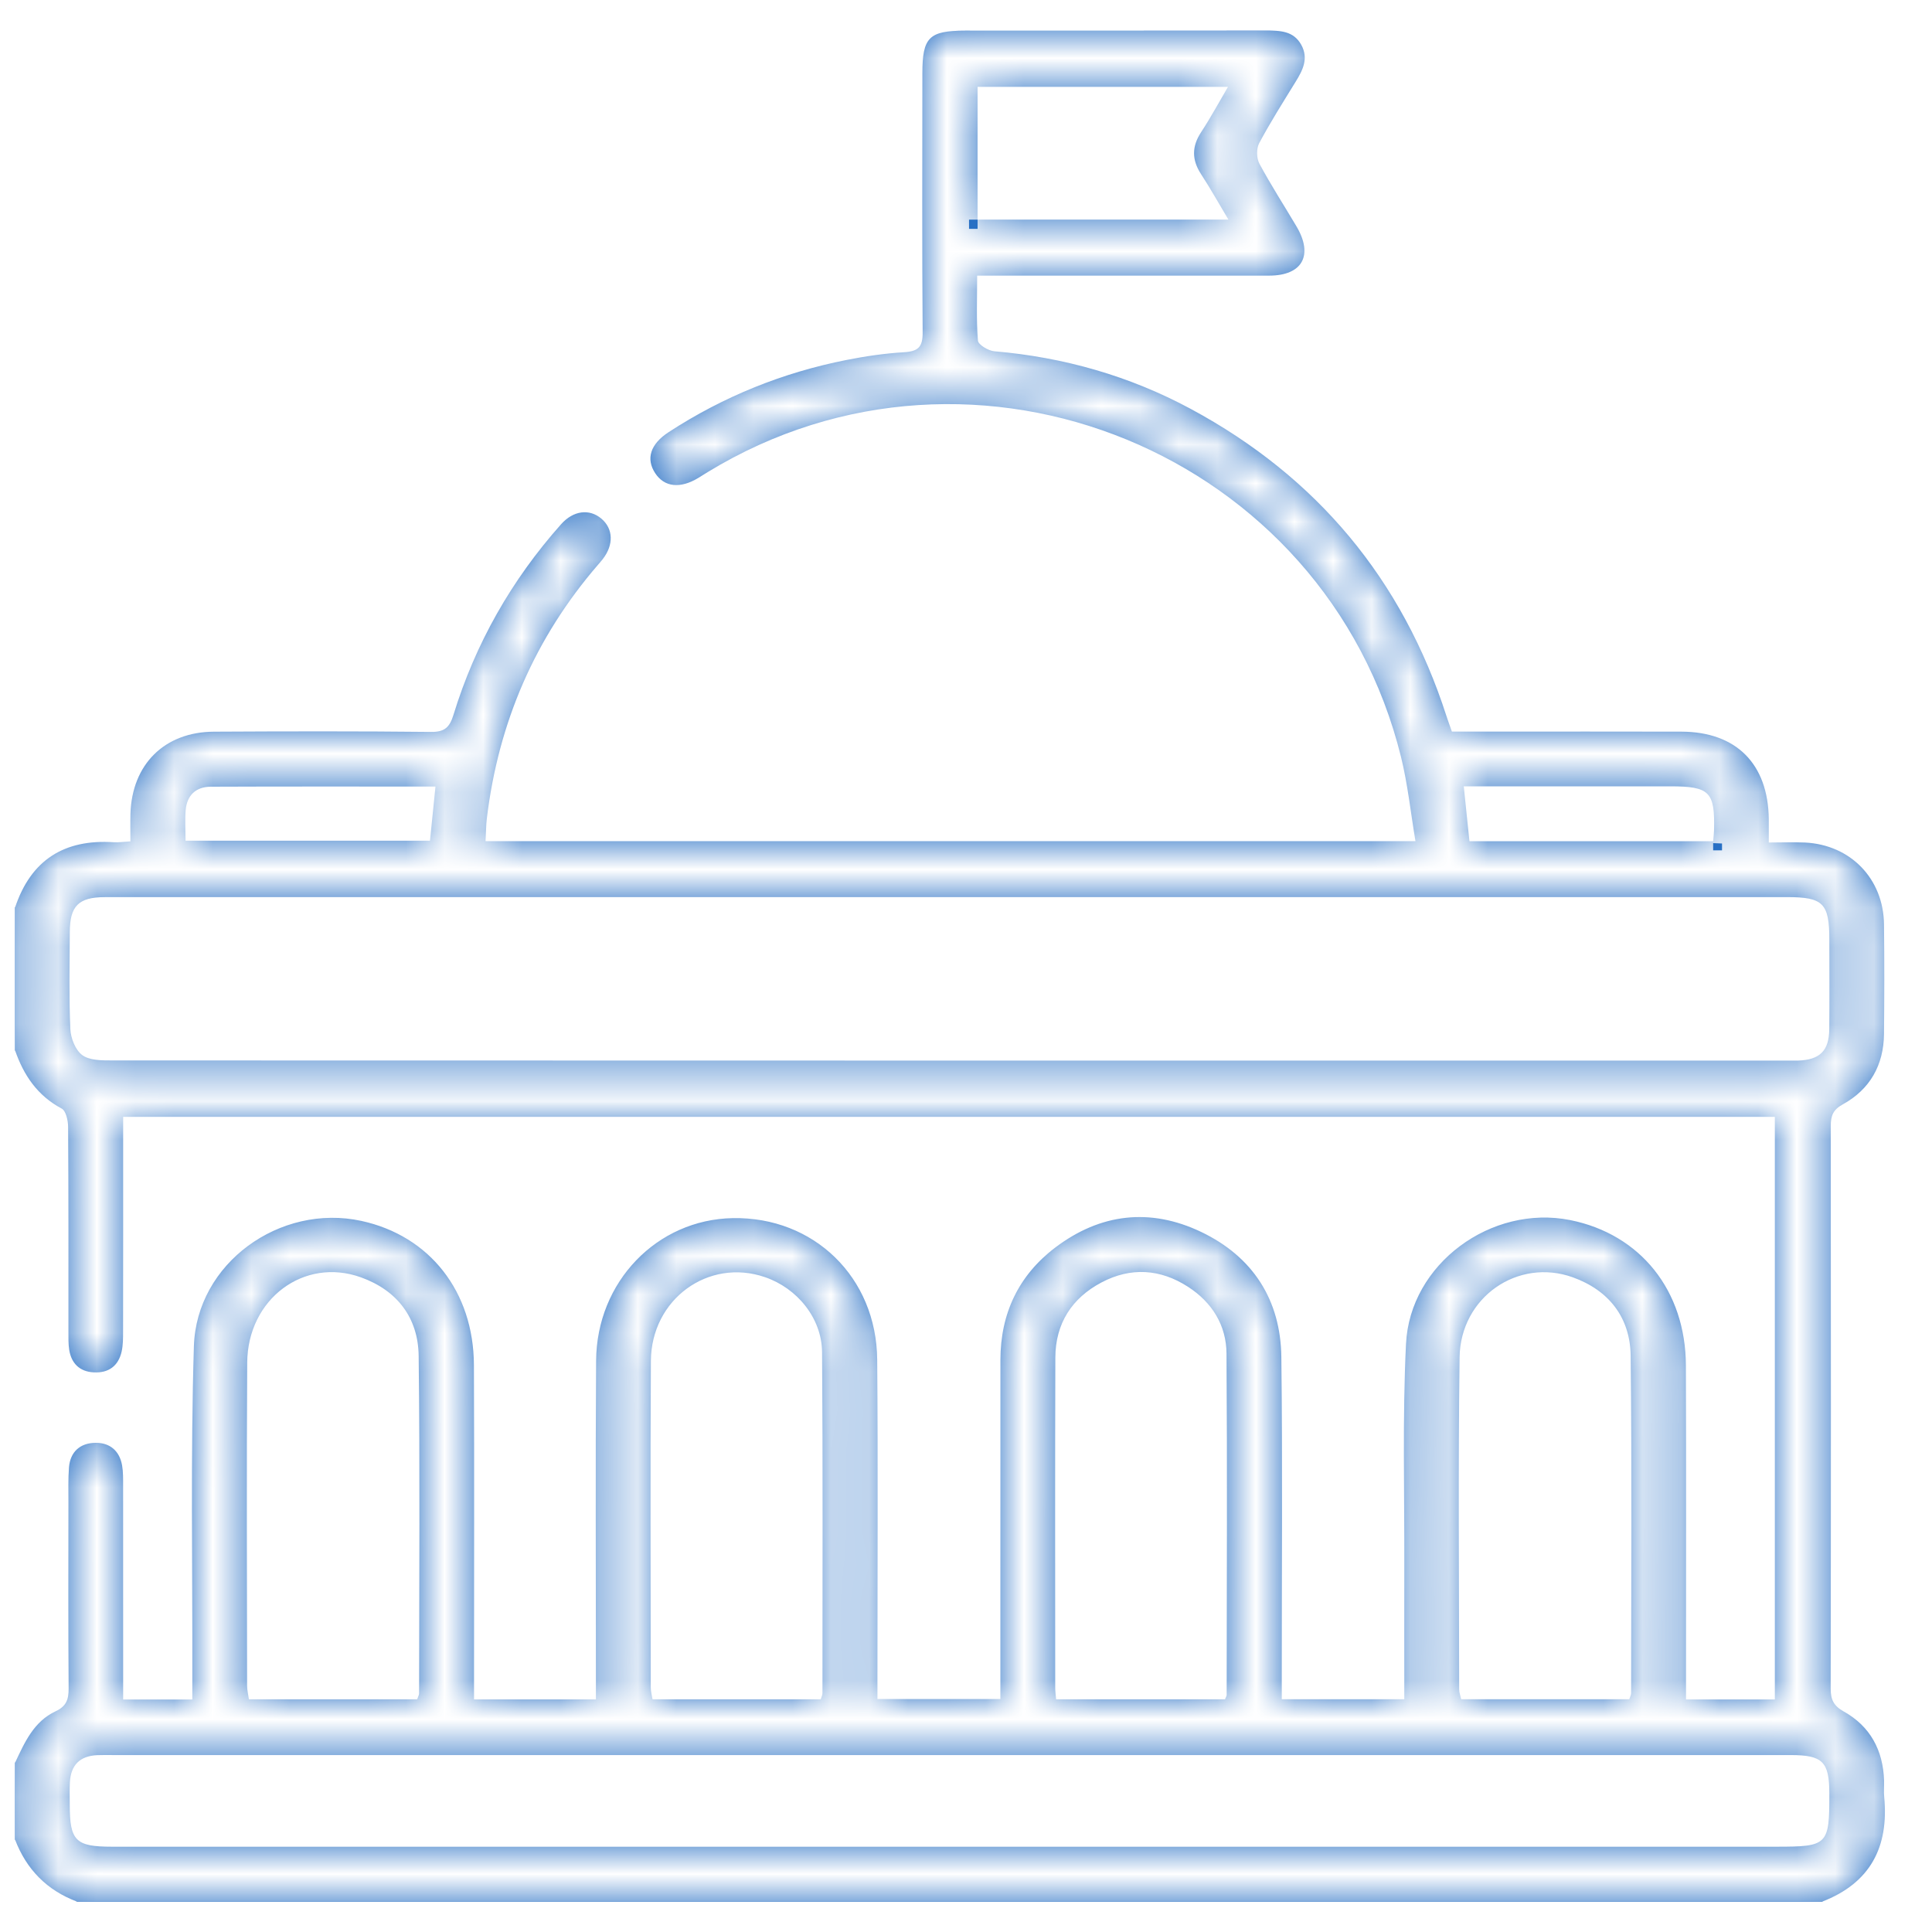 <svg width="50" height="50" viewBox="0 0 50 50" fill="none" xmlns="http://www.w3.org/2000/svg">
	<g clip-path="url(#clip0_7953_18081)">
		<mask id="path-1-inside-1_7953_18081" fill="white">
			<path
				d="M0.389 23.489C0.799 22.256 1.663 21.712 2.947 21.797C3.069 21.805 3.194 21.785 3.375 21.774C3.375 21.525 3.37 21.292 3.376 21.06C3.415 19.781 4.258 18.942 5.537 18.936C7.411 18.926 9.284 18.922 11.157 18.942C11.51 18.946 11.637 18.819 11.735 18.503C12.301 16.655 13.237 15.011 14.521 13.567C14.839 13.209 15.256 13.161 15.563 13.422C15.874 13.684 15.887 14.101 15.597 14.473C15.558 14.523 15.516 14.571 15.475 14.618C13.843 16.508 12.899 18.702 12.6 21.177C12.578 21.362 12.579 21.55 12.566 21.769H36.632C36.508 21.032 36.433 20.302 36.26 19.597C34.321 11.731 25.232 7.997 18.318 12.216C18.238 12.265 18.158 12.316 18.078 12.365C17.607 12.653 17.195 12.61 16.957 12.247C16.711 11.872 16.83 11.493 17.306 11.183C18.72 10.262 20.257 9.642 21.911 9.315C22.403 9.218 22.904 9.145 23.404 9.115C23.764 9.093 23.881 8.977 23.878 8.607C23.861 6.369 23.87 4.131 23.871 1.893C23.871 0.967 24.046 0.794 24.973 0.794C27.571 0.794 30.169 0.796 32.766 0.792C33.123 0.792 33.47 0.794 33.674 1.155C33.874 1.512 33.715 1.818 33.527 2.122C33.205 2.645 32.876 3.165 32.587 3.706C32.513 3.845 32.517 4.094 32.593 4.235C32.89 4.789 33.233 5.319 33.554 5.861C33.995 6.607 33.705 7.132 32.848 7.133C30.518 7.135 28.187 7.133 25.857 7.133C25.688 7.133 25.518 7.133 25.289 7.133C25.289 7.725 25.265 8.272 25.309 8.815C25.317 8.921 25.579 9.078 25.733 9.091C27.529 9.244 29.23 9.729 30.814 10.581C34.084 12.341 36.295 14.995 37.436 18.537C37.474 18.656 37.519 18.773 37.575 18.934C37.913 18.934 38.257 18.934 38.6 18.934C40.238 18.934 41.876 18.93 43.513 18.935C44.934 18.939 45.759 19.768 45.776 21.197C45.778 21.383 45.776 21.568 45.776 21.804C46.126 21.804 46.422 21.791 46.717 21.805C47.895 21.865 48.744 22.742 48.758 23.923C48.769 24.869 48.767 25.814 48.758 26.76C48.749 27.565 48.395 28.193 47.691 28.581C47.438 28.72 47.38 28.879 47.38 29.139C47.385 33.992 47.386 38.846 47.378 43.701C47.378 43.985 47.454 44.147 47.715 44.293C48.402 44.676 48.733 45.295 48.76 46.08C48.764 46.222 48.749 46.365 48.763 46.505C48.887 47.802 48.402 48.735 47.155 49.215H1.995C1.217 48.922 0.684 48.383 0.389 47.607V45.621C0.636 45.095 0.874 44.552 1.439 44.288C1.717 44.159 1.778 43.98 1.776 43.698C1.765 42.09 1.769 40.482 1.771 38.876C1.771 38.576 1.762 38.276 1.785 37.978C1.818 37.568 2.079 37.344 2.471 37.34C2.841 37.335 3.094 37.546 3.16 37.926C3.189 38.096 3.186 38.271 3.186 38.444C3.188 40.115 3.187 41.786 3.187 43.456C3.187 43.624 3.187 43.792 3.187 43.982H4.977C4.977 43.756 4.977 43.555 4.977 43.353C4.984 40.517 4.931 37.678 5.018 34.843C5.084 32.691 7.248 31.14 9.352 31.597C11.12 31.982 12.258 33.425 12.265 35.33C12.276 38.026 12.268 40.72 12.268 43.416C12.268 43.599 12.268 43.781 12.268 43.98H15.422C15.422 43.768 15.422 43.583 15.422 43.398C15.422 40.671 15.409 37.944 15.427 35.218C15.44 33.17 17.002 31.561 18.964 31.525C21.061 31.487 22.684 33.054 22.702 35.19C22.724 37.932 22.708 40.675 22.708 43.418C22.708 43.601 22.708 43.784 22.708 43.971H25.89C25.89 43.763 25.89 43.591 25.89 43.419C25.89 40.677 25.889 37.935 25.891 35.192C25.892 33.995 26.36 33.007 27.308 32.288C28.474 31.403 29.765 31.251 31.087 31.883C32.424 32.523 33.143 33.64 33.161 35.121C33.195 37.894 33.171 40.668 33.172 43.442C33.172 43.623 33.172 43.804 33.172 43.976H36.343C36.343 42.813 36.34 41.682 36.343 40.55C36.349 38.627 36.294 36.701 36.387 34.783C36.487 32.705 38.599 31.168 40.637 31.576C42.454 31.941 43.625 33.399 43.631 35.342C43.641 38.037 43.634 40.732 43.634 43.427C43.634 43.609 43.634 43.79 43.634 43.981H45.933V28.904H3.187C3.187 29.107 3.187 29.278 3.187 29.45C3.187 31.12 3.188 32.791 3.185 34.461C3.185 34.634 3.185 34.811 3.148 34.978C3.063 35.354 2.807 35.537 2.427 35.517C2.066 35.498 1.848 35.29 1.791 34.933C1.767 34.779 1.771 34.619 1.771 34.461C1.77 32.696 1.775 30.931 1.763 29.166C1.762 29.001 1.707 28.747 1.595 28.689C0.968 28.355 0.612 27.826 0.389 27.181V23.493V23.489ZM24.627 23.217C21.117 23.217 17.606 23.217 14.096 23.217C10.302 23.217 6.508 23.216 2.714 23.218C2.032 23.218 1.808 23.447 1.806 24.124C1.803 24.959 1.784 25.795 1.82 26.629C1.83 26.866 1.952 27.177 2.129 27.306C2.317 27.445 2.633 27.444 2.894 27.444C17.345 27.449 31.796 27.448 46.247 27.448C46.342 27.448 46.436 27.45 46.53 27.448C47.096 27.43 47.335 27.197 47.341 26.637C47.349 25.865 47.343 25.093 47.343 24.321C47.343 23.379 47.183 23.217 46.255 23.217C39.044 23.217 31.835 23.217 24.625 23.217H24.627ZM24.575 45.421C17.364 45.421 10.153 45.421 2.943 45.421C2.801 45.421 2.659 45.417 2.518 45.423C2.067 45.444 1.831 45.679 1.808 46.132C1.799 46.321 1.805 46.51 1.805 46.7C1.805 47.642 1.956 47.793 2.897 47.793C17.255 47.793 31.613 47.793 45.971 47.793C47.304 47.793 47.346 47.751 47.343 46.413C47.342 45.594 47.169 45.421 46.346 45.421C39.089 45.421 31.831 45.421 24.573 45.421H24.575ZM21.241 43.977C21.262 43.908 21.285 43.865 21.285 43.821C21.285 40.878 21.297 37.936 21.275 34.993C21.268 34.113 20.629 33.336 19.794 33.051C18.333 32.551 16.853 33.624 16.845 35.222C16.829 38.039 16.84 40.857 16.842 43.673C16.842 43.777 16.872 43.88 16.887 43.977H21.241ZM31.703 43.977C31.726 43.92 31.746 43.892 31.746 43.864C31.749 40.92 31.763 37.976 31.742 35.033C31.738 34.298 31.368 33.705 30.747 33.303C30.029 32.837 29.264 32.79 28.509 33.188C27.739 33.594 27.315 34.254 27.312 35.134C27.303 37.983 27.308 40.833 27.309 43.682C27.309 43.773 27.323 43.863 27.332 43.977H31.703V43.977ZM10.797 43.977C10.818 43.911 10.846 43.868 10.846 43.824C10.848 40.913 10.869 38.001 10.835 35.09C10.823 34.103 10.278 33.394 9.341 33.057C7.869 32.527 6.408 33.617 6.398 35.266C6.38 38.051 6.392 40.837 6.395 43.622C6.395 43.741 6.425 43.858 6.442 43.978H10.798L10.797 43.977ZM42.166 43.976C42.187 43.907 42.213 43.864 42.213 43.82C42.214 40.909 42.234 37.997 42.201 35.087C42.19 34.099 41.639 33.393 40.703 33.056C39.284 32.546 37.795 33.572 37.774 35.128C37.736 37.992 37.761 40.857 37.763 43.72C37.763 43.806 37.798 43.893 37.815 43.976H42.166H42.166ZM25.3 5.683H31.791C31.537 5.258 31.325 4.877 31.087 4.513C30.842 4.14 30.839 3.793 31.087 3.417C31.332 3.044 31.544 2.65 31.78 2.248H25.3V5.684V5.683ZM11.27 20.356C9.283 20.356 7.368 20.352 5.454 20.36C5.069 20.362 4.837 20.582 4.805 20.97C4.784 21.23 4.802 21.493 4.802 21.757H11.128C11.176 21.282 11.221 20.848 11.27 20.356ZM44.336 21.771C44.346 21.647 44.357 21.57 44.359 21.491C44.385 20.492 44.245 20.351 43.232 20.35C41.661 20.35 40.09 20.35 38.519 20.35H37.882C37.934 20.855 37.981 21.302 38.029 21.77H44.336L44.336 21.771Z" />
		</mask>
		<path
			d="M0.389 23.489C0.799 22.256 1.663 21.712 2.947 21.797C3.069 21.805 3.194 21.785 3.375 21.774C3.375 21.525 3.37 21.292 3.376 21.06C3.415 19.781 4.258 18.942 5.537 18.936C7.411 18.926 9.284 18.922 11.157 18.942C11.51 18.946 11.637 18.819 11.735 18.503C12.301 16.655 13.237 15.011 14.521 13.567C14.839 13.209 15.256 13.161 15.563 13.422C15.874 13.684 15.887 14.101 15.597 14.473C15.558 14.523 15.516 14.571 15.475 14.618C13.843 16.508 12.899 18.702 12.6 21.177C12.578 21.362 12.579 21.55 12.566 21.769H36.632C36.508 21.032 36.433 20.302 36.26 19.597C34.321 11.731 25.232 7.997 18.318 12.216C18.238 12.265 18.158 12.316 18.078 12.365C17.607 12.653 17.195 12.61 16.957 12.247C16.711 11.872 16.83 11.493 17.306 11.183C18.72 10.262 20.257 9.642 21.911 9.315C22.403 9.218 22.904 9.145 23.404 9.115C23.764 9.093 23.881 8.977 23.878 8.607C23.861 6.369 23.87 4.131 23.871 1.893C23.871 0.967 24.046 0.794 24.973 0.794C27.571 0.794 30.169 0.796 32.766 0.792C33.123 0.792 33.47 0.794 33.674 1.155C33.874 1.512 33.715 1.818 33.527 2.122C33.205 2.645 32.876 3.165 32.587 3.706C32.513 3.845 32.517 4.094 32.593 4.235C32.89 4.789 33.233 5.319 33.554 5.861C33.995 6.607 33.705 7.132 32.848 7.133C30.518 7.135 28.187 7.133 25.857 7.133C25.688 7.133 25.518 7.133 25.289 7.133C25.289 7.725 25.265 8.272 25.309 8.815C25.317 8.921 25.579 9.078 25.733 9.091C27.529 9.244 29.23 9.729 30.814 10.581C34.084 12.341 36.295 14.995 37.436 18.537C37.474 18.656 37.519 18.773 37.575 18.934C37.913 18.934 38.257 18.934 38.6 18.934C40.238 18.934 41.876 18.93 43.513 18.935C44.934 18.939 45.759 19.768 45.776 21.197C45.778 21.383 45.776 21.568 45.776 21.804C46.126 21.804 46.422 21.791 46.717 21.805C47.895 21.865 48.744 22.742 48.758 23.923C48.769 24.869 48.767 25.814 48.758 26.76C48.749 27.565 48.395 28.193 47.691 28.581C47.438 28.72 47.38 28.879 47.38 29.139C47.385 33.992 47.386 38.846 47.378 43.701C47.378 43.985 47.454 44.147 47.715 44.293C48.402 44.676 48.733 45.295 48.76 46.08C48.764 46.222 48.749 46.365 48.763 46.505C48.887 47.802 48.402 48.735 47.155 49.215H1.995C1.217 48.922 0.684 48.383 0.389 47.607V45.621C0.636 45.095 0.874 44.552 1.439 44.288C1.717 44.159 1.778 43.98 1.776 43.698C1.765 42.09 1.769 40.482 1.771 38.876C1.771 38.576 1.762 38.276 1.785 37.978C1.818 37.568 2.079 37.344 2.471 37.34C2.841 37.335 3.094 37.546 3.16 37.926C3.189 38.096 3.186 38.271 3.186 38.444C3.188 40.115 3.187 41.786 3.187 43.456C3.187 43.624 3.187 43.792 3.187 43.982H4.977C4.977 43.756 4.977 43.555 4.977 43.353C4.984 40.517 4.931 37.678 5.018 34.843C5.084 32.691 7.248 31.14 9.352 31.597C11.12 31.982 12.258 33.425 12.265 35.33C12.276 38.026 12.268 40.72 12.268 43.416C12.268 43.599 12.268 43.781 12.268 43.98H15.422C15.422 43.768 15.422 43.583 15.422 43.398C15.422 40.671 15.409 37.944 15.427 35.218C15.44 33.17 17.002 31.561 18.964 31.525C21.061 31.487 22.684 33.054 22.702 35.19C22.724 37.932 22.708 40.675 22.708 43.418C22.708 43.601 22.708 43.784 22.708 43.971H25.89C25.89 43.763 25.89 43.591 25.89 43.419C25.89 40.677 25.889 37.935 25.891 35.192C25.892 33.995 26.36 33.007 27.308 32.288C28.474 31.403 29.765 31.251 31.087 31.883C32.424 32.523 33.143 33.64 33.161 35.121C33.195 37.894 33.171 40.668 33.172 43.442C33.172 43.623 33.172 43.804 33.172 43.976H36.343C36.343 42.813 36.34 41.682 36.343 40.55C36.349 38.627 36.294 36.701 36.387 34.783C36.487 32.705 38.599 31.168 40.637 31.576C42.454 31.941 43.625 33.399 43.631 35.342C43.641 38.037 43.634 40.732 43.634 43.427C43.634 43.609 43.634 43.79 43.634 43.981H45.933V28.904H3.187C3.187 29.107 3.187 29.278 3.187 29.45C3.187 31.12 3.188 32.791 3.185 34.461C3.185 34.634 3.185 34.811 3.148 34.978C3.063 35.354 2.807 35.537 2.427 35.517C2.066 35.498 1.848 35.29 1.791 34.933C1.767 34.779 1.771 34.619 1.771 34.461C1.77 32.696 1.775 30.931 1.763 29.166C1.762 29.001 1.707 28.747 1.595 28.689C0.968 28.355 0.612 27.826 0.389 27.181V23.493V23.489ZM24.627 23.217C21.117 23.217 17.606 23.217 14.096 23.217C10.302 23.217 6.508 23.216 2.714 23.218C2.032 23.218 1.808 23.447 1.806 24.124C1.803 24.959 1.784 25.795 1.82 26.629C1.83 26.866 1.952 27.177 2.129 27.306C2.317 27.445 2.633 27.444 2.894 27.444C17.345 27.449 31.796 27.448 46.247 27.448C46.342 27.448 46.436 27.45 46.53 27.448C47.096 27.43 47.335 27.197 47.341 26.637C47.349 25.865 47.343 25.093 47.343 24.321C47.343 23.379 47.183 23.217 46.255 23.217C39.044 23.217 31.835 23.217 24.625 23.217H24.627ZM24.575 45.421C17.364 45.421 10.153 45.421 2.943 45.421C2.801 45.421 2.659 45.417 2.518 45.423C2.067 45.444 1.831 45.679 1.808 46.132C1.799 46.321 1.805 46.51 1.805 46.7C1.805 47.642 1.956 47.793 2.897 47.793C17.255 47.793 31.613 47.793 45.971 47.793C47.304 47.793 47.346 47.751 47.343 46.413C47.342 45.594 47.169 45.421 46.346 45.421C39.089 45.421 31.831 45.421 24.573 45.421H24.575ZM21.241 43.977C21.262 43.908 21.285 43.865 21.285 43.821C21.285 40.878 21.297 37.936 21.275 34.993C21.268 34.113 20.629 33.336 19.794 33.051C18.333 32.551 16.853 33.624 16.845 35.222C16.829 38.039 16.84 40.857 16.842 43.673C16.842 43.777 16.872 43.88 16.887 43.977H21.241ZM31.703 43.977C31.726 43.92 31.746 43.892 31.746 43.864C31.749 40.92 31.763 37.976 31.742 35.033C31.738 34.298 31.368 33.705 30.747 33.303C30.029 32.837 29.264 32.79 28.509 33.188C27.739 33.594 27.315 34.254 27.312 35.134C27.303 37.983 27.308 40.833 27.309 43.682C27.309 43.773 27.323 43.863 27.332 43.977H31.703V43.977ZM10.797 43.977C10.818 43.911 10.846 43.868 10.846 43.824C10.848 40.913 10.869 38.001 10.835 35.09C10.823 34.103 10.278 33.394 9.341 33.057C7.869 32.527 6.408 33.617 6.398 35.266C6.38 38.051 6.392 40.837 6.395 43.622C6.395 43.741 6.425 43.858 6.442 43.978H10.798L10.797 43.977ZM42.166 43.976C42.187 43.907 42.213 43.864 42.213 43.82C42.214 40.909 42.234 37.997 42.201 35.087C42.19 34.099 41.639 33.393 40.703 33.056C39.284 32.546 37.795 33.572 37.774 35.128C37.736 37.992 37.761 40.857 37.763 43.72C37.763 43.806 37.798 43.893 37.815 43.976H42.166H42.166ZM25.3 5.683H31.791C31.537 5.258 31.325 4.877 31.087 4.513C30.842 4.14 30.839 3.793 31.087 3.417C31.332 3.044 31.544 2.65 31.78 2.248H25.3V5.684V5.683ZM11.27 20.356C9.283 20.356 7.368 20.352 5.454 20.36C5.069 20.362 4.837 20.582 4.805 20.97C4.784 21.23 4.802 21.493 4.802 21.757H11.128C11.176 21.282 11.221 20.848 11.27 20.356ZM44.336 21.771C44.346 21.647 44.357 21.57 44.359 21.491C44.385 20.492 44.245 20.351 43.232 20.35C41.661 20.35 40.09 20.35 38.519 20.35H37.882C37.934 20.855 37.981 21.302 38.029 21.77H44.336L44.336 21.771Z"
			fill="#276FC4" />
		<path
			d="M0.389 23.489C0.799 22.256 1.663 21.712 2.947 21.797C3.069 21.805 3.194 21.785 3.375 21.774C3.375 21.525 3.37 21.292 3.376 21.06C3.415 19.781 4.258 18.942 5.537 18.936C7.411 18.926 9.284 18.922 11.157 18.942C11.51 18.946 11.637 18.819 11.735 18.503C12.301 16.655 13.237 15.011 14.521 13.567C14.839 13.209 15.256 13.161 15.563 13.422C15.874 13.684 15.887 14.101 15.597 14.473C15.558 14.523 15.516 14.571 15.475 14.618C13.843 16.508 12.899 18.702 12.6 21.177C12.578 21.362 12.579 21.55 12.566 21.769H36.632C36.508 21.032 36.433 20.302 36.26 19.597C34.321 11.731 25.232 7.997 18.318 12.216C18.238 12.265 18.158 12.316 18.078 12.365C17.607 12.653 17.195 12.61 16.957 12.247C16.711 11.872 16.83 11.493 17.306 11.183C18.72 10.262 20.257 9.642 21.911 9.315C22.403 9.218 22.904 9.145 23.404 9.115C23.764 9.093 23.881 8.977 23.878 8.607C23.861 6.369 23.87 4.131 23.871 1.893C23.871 0.967 24.046 0.794 24.973 0.794C27.571 0.794 30.169 0.796 32.766 0.792C33.123 0.792 33.47 0.794 33.674 1.155C33.874 1.512 33.715 1.818 33.527 2.122C33.205 2.645 32.876 3.165 32.587 3.706C32.513 3.845 32.517 4.094 32.593 4.235C32.89 4.789 33.233 5.319 33.554 5.861C33.995 6.607 33.705 7.132 32.848 7.133C30.518 7.135 28.187 7.133 25.857 7.133C25.688 7.133 25.518 7.133 25.289 7.133C25.289 7.725 25.265 8.272 25.309 8.815C25.317 8.921 25.579 9.078 25.733 9.091C27.529 9.244 29.23 9.729 30.814 10.581C34.084 12.341 36.295 14.995 37.436 18.537C37.474 18.656 37.519 18.773 37.575 18.934C37.913 18.934 38.257 18.934 38.6 18.934C40.238 18.934 41.876 18.93 43.513 18.935C44.934 18.939 45.759 19.768 45.776 21.197C45.778 21.383 45.776 21.568 45.776 21.804C46.126 21.804 46.422 21.791 46.717 21.805C47.895 21.865 48.744 22.742 48.758 23.923C48.769 24.869 48.767 25.814 48.758 26.76C48.749 27.565 48.395 28.193 47.691 28.581C47.438 28.72 47.38 28.879 47.38 29.139C47.385 33.992 47.386 38.846 47.378 43.701C47.378 43.985 47.454 44.147 47.715 44.293C48.402 44.676 48.733 45.295 48.76 46.08C48.764 46.222 48.749 46.365 48.763 46.505C48.887 47.802 48.402 48.735 47.155 49.215H1.995C1.217 48.922 0.684 48.383 0.389 47.607V45.621C0.636 45.095 0.874 44.552 1.439 44.288C1.717 44.159 1.778 43.98 1.776 43.698C1.765 42.09 1.769 40.482 1.771 38.876C1.771 38.576 1.762 38.276 1.785 37.978C1.818 37.568 2.079 37.344 2.471 37.34C2.841 37.335 3.094 37.546 3.16 37.926C3.189 38.096 3.186 38.271 3.186 38.444C3.188 40.115 3.187 41.786 3.187 43.456C3.187 43.624 3.187 43.792 3.187 43.982H4.977C4.977 43.756 4.977 43.555 4.977 43.353C4.984 40.517 4.931 37.678 5.018 34.843C5.084 32.691 7.248 31.14 9.352 31.597C11.12 31.982 12.258 33.425 12.265 35.33C12.276 38.026 12.268 40.72 12.268 43.416C12.268 43.599 12.268 43.781 12.268 43.98H15.422C15.422 43.768 15.422 43.583 15.422 43.398C15.422 40.671 15.409 37.944 15.427 35.218C15.44 33.17 17.002 31.561 18.964 31.525C21.061 31.487 22.684 33.054 22.702 35.19C22.724 37.932 22.708 40.675 22.708 43.418C22.708 43.601 22.708 43.784 22.708 43.971H25.89C25.89 43.763 25.89 43.591 25.89 43.419C25.89 40.677 25.889 37.935 25.891 35.192C25.892 33.995 26.36 33.007 27.308 32.288C28.474 31.403 29.765 31.251 31.087 31.883C32.424 32.523 33.143 33.64 33.161 35.121C33.195 37.894 33.171 40.668 33.172 43.442C33.172 43.623 33.172 43.804 33.172 43.976H36.343C36.343 42.813 36.34 41.682 36.343 40.55C36.349 38.627 36.294 36.701 36.387 34.783C36.487 32.705 38.599 31.168 40.637 31.576C42.454 31.941 43.625 33.399 43.631 35.342C43.641 38.037 43.634 40.732 43.634 43.427C43.634 43.609 43.634 43.79 43.634 43.981H45.933V28.904H3.187C3.187 29.107 3.187 29.278 3.187 29.45C3.187 31.12 3.188 32.791 3.185 34.461C3.185 34.634 3.185 34.811 3.148 34.978C3.063 35.354 2.807 35.537 2.427 35.517C2.066 35.498 1.848 35.29 1.791 34.933C1.767 34.779 1.771 34.619 1.771 34.461C1.77 32.696 1.775 30.931 1.763 29.166C1.762 29.001 1.707 28.747 1.595 28.689C0.968 28.355 0.612 27.826 0.389 27.181V23.493V23.489ZM24.627 23.217C21.117 23.217 17.606 23.217 14.096 23.217C10.302 23.217 6.508 23.216 2.714 23.218C2.032 23.218 1.808 23.447 1.806 24.124C1.803 24.959 1.784 25.795 1.82 26.629C1.83 26.866 1.952 27.177 2.129 27.306C2.317 27.445 2.633 27.444 2.894 27.444C17.345 27.449 31.796 27.448 46.247 27.448C46.342 27.448 46.436 27.45 46.53 27.448C47.096 27.43 47.335 27.197 47.341 26.637C47.349 25.865 47.343 25.093 47.343 24.321C47.343 23.379 47.183 23.217 46.255 23.217C39.044 23.217 31.835 23.217 24.625 23.217H24.627ZM24.575 45.421C17.364 45.421 10.153 45.421 2.943 45.421C2.801 45.421 2.659 45.417 2.518 45.423C2.067 45.444 1.831 45.679 1.808 46.132C1.799 46.321 1.805 46.51 1.805 46.7C1.805 47.642 1.956 47.793 2.897 47.793C17.255 47.793 31.613 47.793 45.971 47.793C47.304 47.793 47.346 47.751 47.343 46.413C47.342 45.594 47.169 45.421 46.346 45.421C39.089 45.421 31.831 45.421 24.573 45.421H24.575ZM21.241 43.977C21.262 43.908 21.285 43.865 21.285 43.821C21.285 40.878 21.297 37.936 21.275 34.993C21.268 34.113 20.629 33.336 19.794 33.051C18.333 32.551 16.853 33.624 16.845 35.222C16.829 38.039 16.84 40.857 16.842 43.673C16.842 43.777 16.872 43.88 16.887 43.977H21.241ZM31.703 43.977C31.726 43.92 31.746 43.892 31.746 43.864C31.749 40.92 31.763 37.976 31.742 35.033C31.738 34.298 31.368 33.705 30.747 33.303C30.029 32.837 29.264 32.79 28.509 33.188C27.739 33.594 27.315 34.254 27.312 35.134C27.303 37.983 27.308 40.833 27.309 43.682C27.309 43.773 27.323 43.863 27.332 43.977H31.703V43.977ZM10.797 43.977C10.818 43.911 10.846 43.868 10.846 43.824C10.848 40.913 10.869 38.001 10.835 35.09C10.823 34.103 10.278 33.394 9.341 33.057C7.869 32.527 6.408 33.617 6.398 35.266C6.38 38.051 6.392 40.837 6.395 43.622C6.395 43.741 6.425 43.858 6.442 43.978H10.798L10.797 43.977ZM42.166 43.976C42.187 43.907 42.213 43.864 42.213 43.82C42.214 40.909 42.234 37.997 42.201 35.087C42.19 34.099 41.639 33.393 40.703 33.056C39.284 32.546 37.795 33.572 37.774 35.128C37.736 37.992 37.761 40.857 37.763 43.72C37.763 43.806 37.798 43.893 37.815 43.976H42.166H42.166ZM25.3 5.683H31.791C31.537 5.258 31.325 4.877 31.087 4.513C30.842 4.14 30.839 3.793 31.087 3.417C31.332 3.044 31.544 2.65 31.78 2.248H25.3V5.684V5.683ZM11.27 20.356C9.283 20.356 7.368 20.352 5.454 20.36C5.069 20.362 4.837 20.582 4.805 20.97C4.784 21.23 4.802 21.493 4.802 21.757H11.128C11.176 21.282 11.221 20.848 11.27 20.356ZM44.336 21.771C44.346 21.647 44.357 21.57 44.359 21.491C44.385 20.492 44.245 20.351 43.232 20.35C41.661 20.35 40.09 20.35 38.519 20.35H37.882C37.934 20.855 37.981 21.302 38.029 21.77H44.336L44.336 21.771Z"
			stroke="white" stroke-width="2.421" mask="url(#path-1-inside-1_7953_18081)" />
		<path
			d="M0.389 23.489C0.799 22.256 1.663 21.712 2.947 21.797C3.069 21.805 3.194 21.785 3.375 21.774C3.375 21.525 3.37 21.292 3.376 21.06C3.415 19.781 4.258 18.942 5.537 18.936C7.411 18.926 9.284 18.922 11.157 18.942C11.51 18.946 11.637 18.819 11.735 18.503C12.301 16.655 13.237 15.011 14.521 13.567C14.839 13.209 15.256 13.161 15.563 13.422C15.874 13.684 15.887 14.101 15.597 14.473C15.558 14.523 15.516 14.571 15.475 14.618C13.843 16.508 12.899 18.702 12.6 21.177C12.578 21.362 12.579 21.55 12.566 21.769H36.632C36.508 21.032 36.433 20.302 36.26 19.597C34.321 11.731 25.232 7.997 18.318 12.216C18.238 12.265 18.158 12.316 18.078 12.365C17.607 12.653 17.195 12.61 16.957 12.247C16.711 11.872 16.83 11.493 17.306 11.183C18.72 10.262 20.257 9.642 21.911 9.315C22.403 9.218 22.904 9.145 23.404 9.115C23.764 9.093 23.881 8.977 23.878 8.607C23.861 6.369 23.87 4.131 23.871 1.893C23.871 0.967 24.046 0.794 24.973 0.794C27.571 0.794 30.169 0.796 32.766 0.792C33.123 0.792 33.47 0.794 33.674 1.155C33.874 1.512 33.715 1.818 33.527 2.122C33.205 2.645 32.876 3.165 32.587 3.706C32.513 3.845 32.517 4.094 32.593 4.235C32.89 4.789 33.233 5.319 33.554 5.861C33.995 6.607 33.705 7.132 32.848 7.133C30.518 7.135 28.187 7.133 25.857 7.133C25.688 7.133 25.518 7.133 25.289 7.133C25.289 7.725 25.265 8.272 25.309 8.815C25.317 8.921 25.579 9.078 25.733 9.091C27.529 9.244 29.23 9.729 30.814 10.581C34.084 12.341 36.295 14.995 37.436 18.537C37.474 18.656 37.519 18.773 37.575 18.934C37.913 18.934 38.257 18.934 38.6 18.934C40.238 18.934 41.876 18.93 43.513 18.935C44.934 18.939 45.759 19.768 45.776 21.197C45.778 21.383 45.776 21.568 45.776 21.804C46.126 21.804 46.422 21.791 46.717 21.805C47.895 21.865 48.744 22.742 48.758 23.923C48.769 24.869 48.767 25.814 48.758 26.76C48.749 27.565 48.395 28.193 47.691 28.581C47.438 28.72 47.38 28.879 47.38 29.139C47.385 33.992 47.386 38.846 47.378 43.701C47.378 43.985 47.454 44.147 47.715 44.293C48.402 44.676 48.733 45.295 48.76 46.08C48.764 46.222 48.749 46.365 48.763 46.505C48.887 47.802 48.402 48.735 47.155 49.215H1.995C1.217 48.922 0.684 48.383 0.389 47.607V45.621C0.636 45.095 0.874 44.552 1.439 44.288C1.717 44.159 1.778 43.98 1.776 43.698C1.765 42.09 1.769 40.482 1.771 38.876C1.771 38.576 1.762 38.276 1.785 37.978C1.818 37.568 2.079 37.344 2.471 37.34C2.841 37.335 3.094 37.546 3.16 37.926C3.189 38.096 3.186 38.271 3.186 38.444C3.188 40.115 3.187 41.786 3.187 43.456C3.187 43.624 3.187 43.792 3.187 43.982H4.977C4.977 43.756 4.977 43.555 4.977 43.353C4.984 40.517 4.931 37.678 5.018 34.843C5.084 32.691 7.248 31.14 9.352 31.597C11.12 31.982 12.258 33.425 12.265 35.33C12.276 38.026 12.268 40.72 12.268 43.416C12.268 43.599 12.268 43.781 12.268 43.98H15.422C15.422 43.768 15.422 43.583 15.422 43.398C15.422 40.671 15.409 37.944 15.427 35.218C15.44 33.17 17.002 31.561 18.964 31.525C21.061 31.487 22.684 33.054 22.702 35.19C22.724 37.932 22.708 40.675 22.708 43.418C22.708 43.601 22.708 43.784 22.708 43.971H25.89C25.89 43.763 25.89 43.591 25.89 43.419C25.89 40.677 25.889 37.935 25.891 35.192C25.892 33.995 26.36 33.007 27.308 32.288C28.474 31.403 29.765 31.251 31.087 31.883C32.424 32.523 33.143 33.64 33.161 35.121C33.195 37.894 33.171 40.668 33.172 43.442C33.172 43.623 33.172 43.804 33.172 43.976H36.343C36.343 42.813 36.34 41.682 36.343 40.55C36.349 38.627 36.294 36.701 36.387 34.783C36.487 32.705 38.599 31.168 40.637 31.576C42.454 31.941 43.625 33.399 43.631 35.342C43.641 38.037 43.634 40.732 43.634 43.427C43.634 43.609 43.634 43.79 43.634 43.981H45.933V28.904H3.187C3.187 29.107 3.187 29.278 3.187 29.45C3.187 31.12 3.188 32.791 3.185 34.461C3.185 34.634 3.185 34.811 3.148 34.978C3.063 35.354 2.807 35.537 2.427 35.517C2.066 35.498 1.848 35.29 1.791 34.933C1.767 34.779 1.771 34.619 1.771 34.461C1.77 32.696 1.775 30.931 1.763 29.166C1.762 29.001 1.707 28.747 1.595 28.689C0.968 28.355 0.612 27.826 0.389 27.181V23.493V23.489ZM24.627 23.217C21.117 23.217 17.606 23.217 14.096 23.217C10.302 23.217 6.508 23.216 2.714 23.218C2.032 23.218 1.808 23.447 1.806 24.124C1.803 24.959 1.784 25.795 1.82 26.629C1.83 26.866 1.952 27.177 2.129 27.306C2.317 27.445 2.633 27.444 2.894 27.444C17.345 27.449 31.796 27.448 46.247 27.448C46.342 27.448 46.436 27.45 46.53 27.448C47.096 27.43 47.335 27.197 47.341 26.637C47.349 25.865 47.343 25.093 47.343 24.321C47.343 23.379 47.183 23.217 46.255 23.217C39.044 23.217 31.835 23.217 24.625 23.217H24.627ZM24.575 45.421C17.364 45.421 10.153 45.421 2.943 45.421C2.801 45.421 2.659 45.417 2.518 45.423C2.067 45.444 1.831 45.679 1.808 46.132C1.799 46.321 1.805 46.51 1.805 46.7C1.805 47.642 1.956 47.793 2.897 47.793C17.255 47.793 31.613 47.793 45.971 47.793C47.304 47.793 47.346 47.751 47.343 46.413C47.342 45.594 47.169 45.421 46.346 45.421C39.089 45.421 31.831 45.421 24.573 45.421H24.575ZM21.241 43.977C21.262 43.908 21.285 43.865 21.285 43.821C21.285 40.878 21.297 37.936 21.275 34.993C21.268 34.113 20.629 33.336 19.794 33.051C18.333 32.551 16.853 33.624 16.845 35.222C16.829 38.039 16.84 40.857 16.842 43.673C16.842 43.777 16.872 43.88 16.887 43.977H21.241ZM31.703 43.977C31.726 43.92 31.746 43.892 31.746 43.864C31.749 40.92 31.763 37.976 31.742 35.033C31.738 34.298 31.368 33.705 30.747 33.303C30.029 32.837 29.264 32.79 28.509 33.188C27.739 33.594 27.315 34.254 27.312 35.134C27.303 37.983 27.308 40.833 27.309 43.682C27.309 43.773 27.323 43.863 27.332 43.977H31.703V43.977ZM10.797 43.977C10.818 43.911 10.846 43.868 10.846 43.824C10.848 40.913 10.869 38.001 10.835 35.09C10.823 34.103 10.278 33.394 9.341 33.057C7.869 32.527 6.408 33.617 6.398 35.266C6.38 38.051 6.392 40.837 6.395 43.622C6.395 43.741 6.425 43.858 6.442 43.978H10.798L10.797 43.977ZM42.166 43.976C42.187 43.907 42.213 43.864 42.213 43.82C42.214 40.909 42.234 37.997 42.201 35.087C42.19 34.099 41.639 33.393 40.703 33.056C39.284 32.546 37.795 33.572 37.774 35.128C37.736 37.992 37.761 40.857 37.763 43.72C37.763 43.806 37.798 43.893 37.815 43.976H42.166H42.166ZM25.3 5.683H31.791C31.537 5.258 31.325 4.877 31.087 4.513C30.842 4.14 30.839 3.793 31.087 3.417C31.332 3.044 31.544 2.65 31.78 2.248H25.3V5.684V5.683ZM11.27 20.356C9.283 20.356 7.368 20.352 5.454 20.36C5.069 20.362 4.837 20.582 4.805 20.97C4.784 21.23 4.802 21.493 4.802 21.757H11.128C11.176 21.282 11.221 20.848 11.27 20.356ZM44.336 21.771C44.346 21.647 44.357 21.57 44.359 21.491C44.385 20.492 44.245 20.351 43.232 20.35C41.661 20.35 40.09 20.35 38.519 20.35H37.882C37.934 20.855 37.981 21.302 38.029 21.77H44.336L44.336 21.771Z"
			stroke="url(#paint0_linear_7953_18081)" stroke-width="2.421"
			mask="url(#path-1-inside-1_7953_18081)" />
	</g>
	<defs>
		<clipPath id="clip0_7953_18081">
			<rect width="48.421" height="48.421" fill="white"
				transform="translate(0.389 0.789)" />
		</clipPath>
	</defs>
</svg>
	